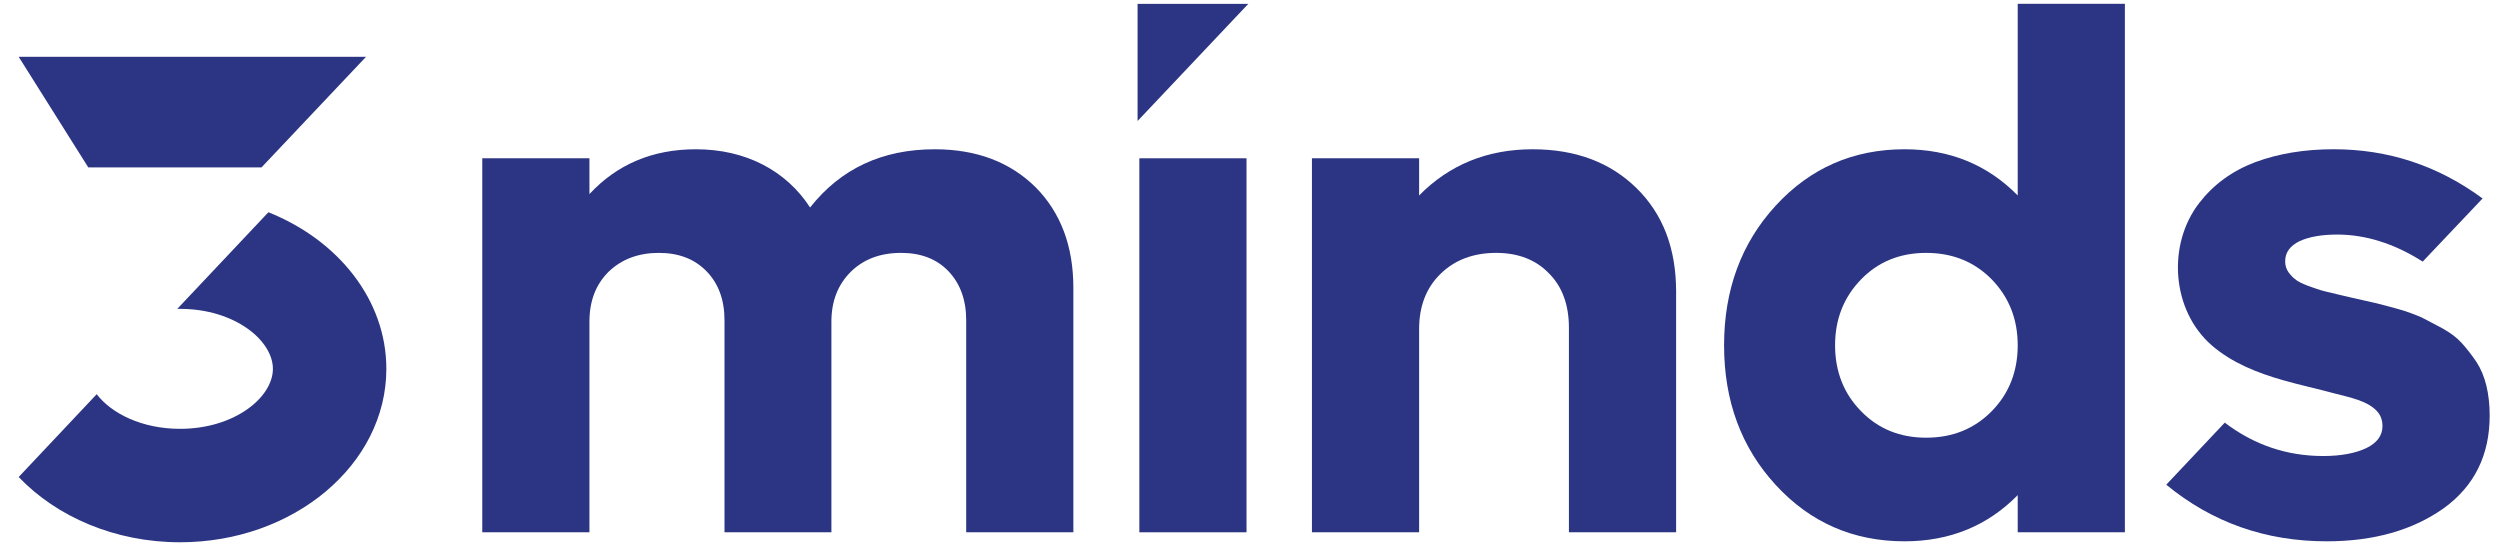 <svg width="130" height="29" viewBox="0 0 130 29" fill="none" xmlns="http://www.w3.org/2000/svg">
<path d="M19.035 2.952H0.971L4.59 8.704H13.599L19.035 2.952Z" fill="#2B3583"/>
<path d="M13.957 11.037L9.219 16.061H9.363C12.207 16.061 14.191 17.705 14.191 19.18C14.191 20.655 12.207 22.299 9.363 22.299C7.365 22.299 5.786 21.49 5.029 20.498L0.971 24.805C2.941 26.867 5.969 28.198 9.363 28.198C15.274 28.198 20.09 24.153 20.09 19.18C20.09 15.591 17.584 12.485 13.957 11.037Z" fill="#2B3583"/>
<path d="M53.853 9.738C52.531 8.43 50.782 7.762 48.607 7.762C45.877 7.762 43.717 8.771 42.124 10.79C41.498 9.823 40.674 9.084 39.665 8.558C38.641 8.032 37.475 7.762 36.182 7.762C33.935 7.762 32.087 8.544 30.651 10.093V8.231H25.078V27.679H30.651V16.732C30.651 15.652 30.978 14.799 31.646 14.131C32.329 13.477 33.196 13.15 34.262 13.15C35.286 13.15 36.11 13.462 36.736 14.102C37.361 14.742 37.674 15.595 37.674 16.647V27.679H43.233V16.732C43.233 15.652 43.574 14.799 44.242 14.131C44.911 13.477 45.778 13.15 46.858 13.15C47.882 13.15 48.707 13.462 49.318 14.102C49.929 14.742 50.242 15.595 50.242 16.647V27.679H55.815V14.969C55.815 12.808 55.161 11.06 53.853 9.738Z" fill="#2B3583"/>
<path d="M59.246 27.679H64.819V8.231H59.246V27.679Z" fill="#2B3583"/>
<path d="M85.096 9.78C83.731 8.444 81.94 7.762 79.694 7.762C77.334 7.762 75.358 8.572 73.794 10.164V8.231H68.221V27.679H73.794V17.116C73.794 15.922 74.163 14.969 74.903 14.245C75.642 13.519 76.609 13.15 77.803 13.15C78.94 13.15 79.864 13.505 80.547 14.216C81.243 14.912 81.584 15.865 81.584 17.045V27.679H87.158V15.168C87.158 12.922 86.475 11.131 85.096 9.78Z" fill="#2B3583"/>
<path d="M103.571 21.381C102.661 22.305 101.523 22.76 100.158 22.76C98.808 22.76 97.671 22.305 96.775 21.381C95.879 20.471 95.424 19.32 95.424 17.955C95.424 16.59 95.879 15.453 96.775 14.529C97.671 13.605 98.808 13.15 100.158 13.15C101.523 13.15 102.661 13.605 103.571 14.529C104.466 15.453 104.921 16.59 104.921 17.955C104.921 19.32 104.466 20.471 103.571 21.381ZM104.921 0.198V10.164C103.357 8.572 101.396 7.762 99.035 7.762C96.363 7.762 94.13 8.742 92.339 10.69C90.548 12.638 89.652 15.069 89.652 17.955C89.652 20.855 90.548 23.272 92.339 25.22C94.13 27.167 96.363 28.148 99.035 28.148C101.396 28.148 103.357 27.338 104.921 25.746V27.679H110.494V0.198H104.921Z" fill="#2B3583"/>
<path d="M129.293 20.059C129.179 19.59 129.008 19.177 128.767 18.808C128.525 18.452 128.269 18.125 128.013 17.841C127.757 17.557 127.416 17.301 127.004 17.073C126.591 16.86 126.236 16.661 125.923 16.505C125.596 16.362 125.184 16.206 124.686 16.064C124.189 15.922 123.776 15.822 123.492 15.751C123.194 15.68 122.795 15.595 122.298 15.481C121.815 15.367 121.431 15.282 121.161 15.211C120.89 15.154 120.577 15.069 120.236 14.941C119.895 14.827 119.639 14.713 119.455 14.599C119.284 14.486 119.142 14.344 119.014 14.173C118.886 14.002 118.829 13.803 118.829 13.59C118.829 13.121 119.085 12.78 119.582 12.538C120.08 12.311 120.734 12.197 121.53 12.197C122.994 12.197 124.487 12.652 125.98 13.604C125.98 13.604 129.079 10.335 129.094 10.32C126.776 8.614 124.203 7.761 121.345 7.761C119.824 7.761 118.474 7.989 117.28 8.43C116.071 8.884 115.104 9.595 114.365 10.548C112.676 12.723 112.924 16.143 115.009 17.956C116.054 18.865 117.379 19.389 118.712 19.769C119.61 20.025 120.523 20.222 121.425 20.466C122.132 20.657 123.179 20.837 123.663 21.452C123.819 21.651 123.89 21.893 123.89 22.149C123.89 22.646 123.606 23.03 123.051 23.3C122.483 23.57 121.729 23.713 120.805 23.713C118.929 23.713 117.223 23.144 115.687 21.978L112.645 25.205C115.033 27.167 117.805 28.148 120.99 28.148C123.449 28.148 125.468 27.565 127.075 26.428C128.667 25.276 129.463 23.67 129.463 21.608C129.463 21.054 129.406 20.528 129.293 20.059Z" fill="#2B3583"/>
<path d="M59.154 6.292L64.91 0.202H59.154V6.292Z" fill="#2B3583"/>
</svg>
